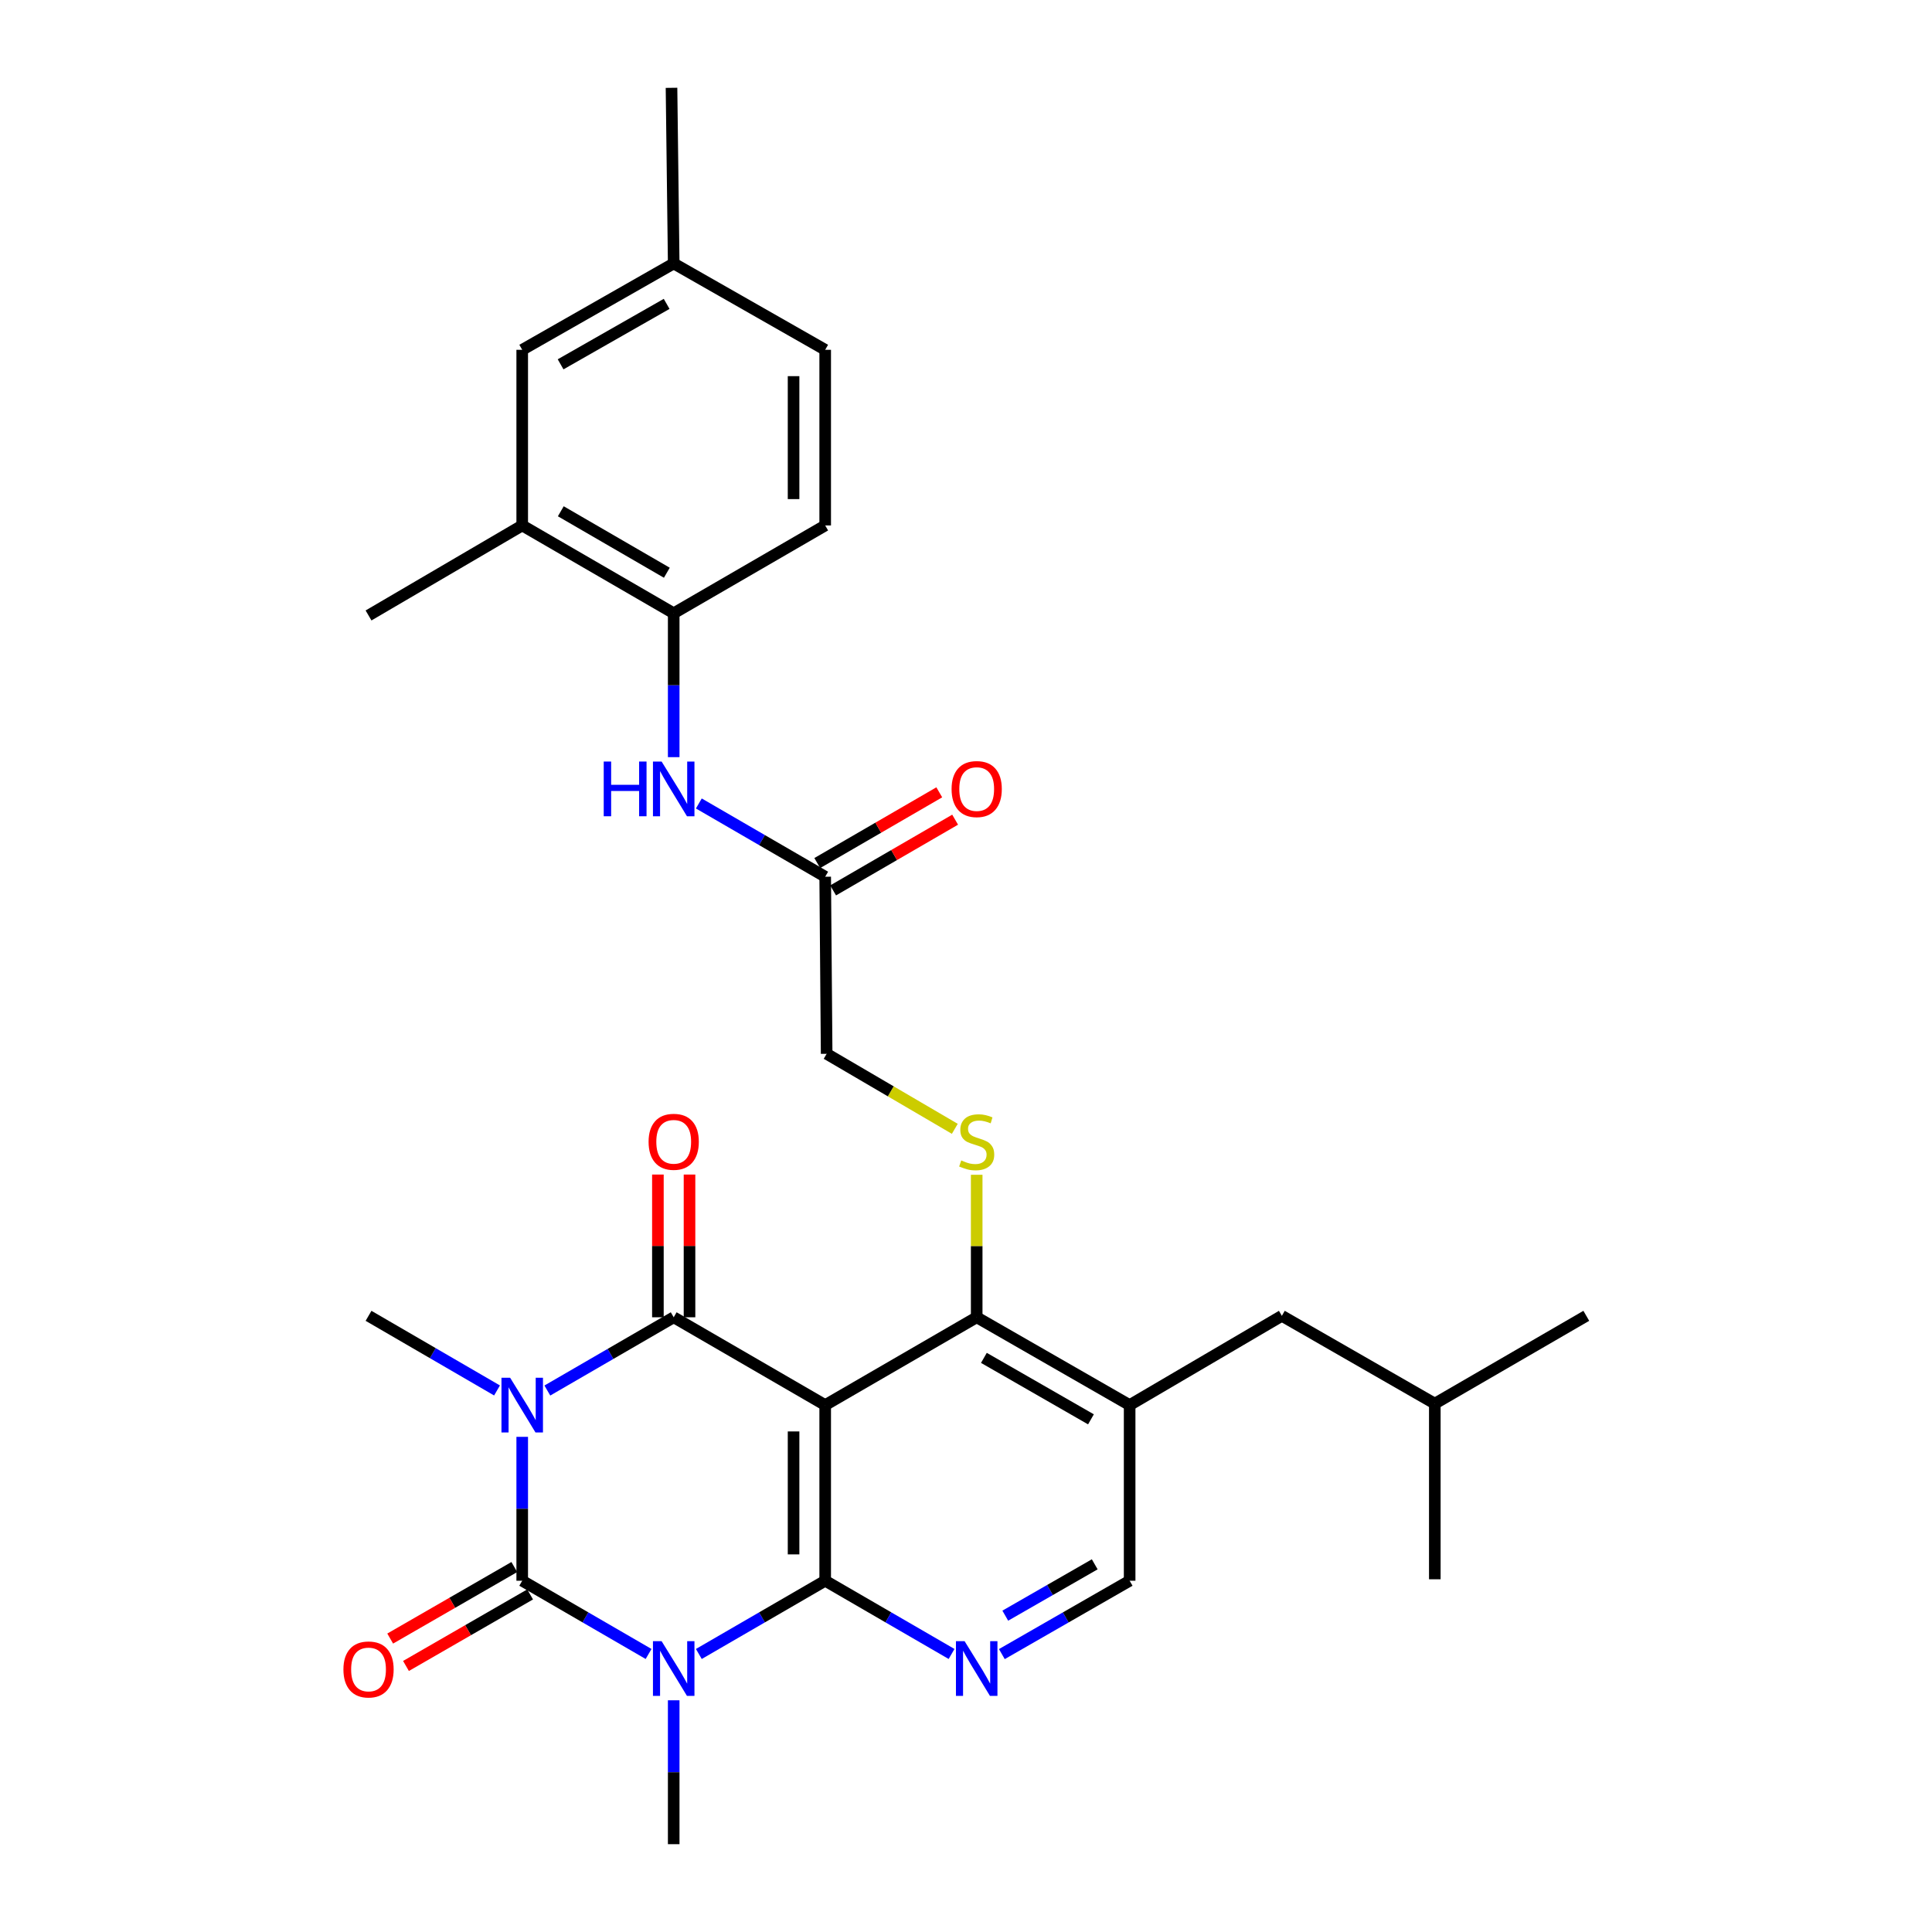 <?xml version='1.0' encoding='iso-8859-1'?>
<svg version='1.1' baseProfile='full'
              xmlns='http://www.w3.org/2000/svg'
                      xmlns:rdkit='http://www.rdkit.org/xml'
                      xmlns:xlink='http://www.w3.org/1999/xlink'
                  xml:space='preserve'
width='1000px' height='1000px' viewBox='0 0 1000 1000'>
<!-- END OF HEADER -->
<rect style='opacity:1.0;fill:#FFFFFF;stroke:none' width='1000' height='1000' x='0' y='0'> </rect>
<path class='bond-1' d='M 270.299,743.706 L 270.299,780.945' style='fill:none;fill-rule:evenodd;stroke:#0000FF;stroke-width:6px;stroke-linecap:butt;stroke-linejoin:miter;stroke-opacity:1' />
<path class='bond-1' d='M 270.299,780.945 L 270.299,818.184' style='fill:none;fill-rule:evenodd;stroke:#000000;stroke-width:6px;stroke-linecap:butt;stroke-linejoin:miter;stroke-opacity:1' />
<path class='bond-4' d='M 283.305,719.734 L 316.007,700.778' style='fill:none;fill-rule:evenodd;stroke:#0000FF;stroke-width:6px;stroke-linecap:butt;stroke-linejoin:miter;stroke-opacity:1' />
<path class='bond-4' d='M 316.007,700.778 L 348.708,681.822' style='fill:none;fill-rule:evenodd;stroke:#000000;stroke-width:6px;stroke-linecap:butt;stroke-linejoin:miter;stroke-opacity:1' />
<path class='bond-20' d='M 257.259,719.698 L 224.006,700.383' style='fill:none;fill-rule:evenodd;stroke:#0000FF;stroke-width:6px;stroke-linecap:butt;stroke-linejoin:miter;stroke-opacity:1' />
<path class='bond-20' d='M 224.006,700.383 L 190.753,681.067' style='fill:none;fill-rule:evenodd;stroke:#000000;stroke-width:6px;stroke-linecap:butt;stroke-linejoin:miter;stroke-opacity:1' />
<path class='bond-0' d='M 335.703,856.096 L 303.001,837.14' style='fill:none;fill-rule:evenodd;stroke:#0000FF;stroke-width:6px;stroke-linecap:butt;stroke-linejoin:miter;stroke-opacity:1' />
<path class='bond-0' d='M 303.001,837.14 L 270.299,818.184' style='fill:none;fill-rule:evenodd;stroke:#000000;stroke-width:6px;stroke-linecap:butt;stroke-linejoin:miter;stroke-opacity:1' />
<path class='bond-21' d='M 348.708,880.067 L 348.708,917.306' style='fill:none;fill-rule:evenodd;stroke:#0000FF;stroke-width:6px;stroke-linecap:butt;stroke-linejoin:miter;stroke-opacity:1' />
<path class='bond-21' d='M 348.708,917.306 L 348.708,954.545' style='fill:none;fill-rule:evenodd;stroke:#000000;stroke-width:6px;stroke-linecap:butt;stroke-linejoin:miter;stroke-opacity:1' />
<path class='bond-30' d='M 361.714,856.096 L 394.416,837.14' style='fill:none;fill-rule:evenodd;stroke:#0000FF;stroke-width:6px;stroke-linecap:butt;stroke-linejoin:miter;stroke-opacity:1' />
<path class='bond-30' d='M 394.416,837.14 L 427.118,818.184' style='fill:none;fill-rule:evenodd;stroke:#000000;stroke-width:6px;stroke-linecap:butt;stroke-linejoin:miter;stroke-opacity:1' />
<path class='bond-13' d='M 266.213,811.094 L 234.088,829.608' style='fill:none;fill-rule:evenodd;stroke:#000000;stroke-width:6px;stroke-linecap:butt;stroke-linejoin:miter;stroke-opacity:1' />
<path class='bond-13' d='M 234.088,829.608 L 201.963,848.121' style='fill:none;fill-rule:evenodd;stroke:#FF0000;stroke-width:6px;stroke-linecap:butt;stroke-linejoin:miter;stroke-opacity:1' />
<path class='bond-13' d='M 274.385,825.273 L 242.259,843.787' style='fill:none;fill-rule:evenodd;stroke:#000000;stroke-width:6px;stroke-linecap:butt;stroke-linejoin:miter;stroke-opacity:1' />
<path class='bond-13' d='M 242.259,843.787 L 210.134,862.301' style='fill:none;fill-rule:evenodd;stroke:#FF0000;stroke-width:6px;stroke-linecap:butt;stroke-linejoin:miter;stroke-opacity:1' />
<path class='bond-2' d='M 427.118,727.273 L 348.708,681.822' style='fill:none;fill-rule:evenodd;stroke:#000000;stroke-width:6px;stroke-linecap:butt;stroke-linejoin:miter;stroke-opacity:1' />
<path class='bond-3' d='M 427.118,727.273 L 427.118,818.184' style='fill:none;fill-rule:evenodd;stroke:#000000;stroke-width:6px;stroke-linecap:butt;stroke-linejoin:miter;stroke-opacity:1' />
<path class='bond-3' d='M 410.752,740.909 L 410.752,804.547' style='fill:none;fill-rule:evenodd;stroke:#000000;stroke-width:6px;stroke-linecap:butt;stroke-linejoin:miter;stroke-opacity:1' />
<path class='bond-5' d='M 427.118,727.273 L 505.536,681.822' style='fill:none;fill-rule:evenodd;stroke:#000000;stroke-width:6px;stroke-linecap:butt;stroke-linejoin:miter;stroke-opacity:1' />
<path class='bond-6' d='M 427.118,818.184 L 459.824,837.14' style='fill:none;fill-rule:evenodd;stroke:#000000;stroke-width:6px;stroke-linecap:butt;stroke-linejoin:miter;stroke-opacity:1' />
<path class='bond-6' d='M 459.824,837.14 L 492.53,856.096' style='fill:none;fill-rule:evenodd;stroke:#0000FF;stroke-width:6px;stroke-linecap:butt;stroke-linejoin:miter;stroke-opacity:1' />
<path class='bond-14' d='M 356.891,681.822 L 356.891,644.883' style='fill:none;fill-rule:evenodd;stroke:#000000;stroke-width:6px;stroke-linecap:butt;stroke-linejoin:miter;stroke-opacity:1' />
<path class='bond-14' d='M 356.891,644.883 L 356.891,607.944' style='fill:none;fill-rule:evenodd;stroke:#FF0000;stroke-width:6px;stroke-linecap:butt;stroke-linejoin:miter;stroke-opacity:1' />
<path class='bond-14' d='M 340.526,681.822 L 340.526,644.883' style='fill:none;fill-rule:evenodd;stroke:#000000;stroke-width:6px;stroke-linecap:butt;stroke-linejoin:miter;stroke-opacity:1' />
<path class='bond-14' d='M 340.526,644.883 L 340.526,607.944' style='fill:none;fill-rule:evenodd;stroke:#FF0000;stroke-width:6px;stroke-linecap:butt;stroke-linejoin:miter;stroke-opacity:1' />
<path class='bond-7' d='M 505.536,681.822 L 584.7,727.273' style='fill:none;fill-rule:evenodd;stroke:#000000;stroke-width:6px;stroke-linecap:butt;stroke-linejoin:miter;stroke-opacity:1' />
<path class='bond-7' d='M 509.262,702.832 L 564.677,734.648' style='fill:none;fill-rule:evenodd;stroke:#000000;stroke-width:6px;stroke-linecap:butt;stroke-linejoin:miter;stroke-opacity:1' />
<path class='bond-8' d='M 505.536,681.822 L 505.536,644.943' style='fill:none;fill-rule:evenodd;stroke:#000000;stroke-width:6px;stroke-linecap:butt;stroke-linejoin:miter;stroke-opacity:1' />
<path class='bond-8' d='M 505.536,644.943 L 505.536,608.064' style='fill:none;fill-rule:evenodd;stroke:#CCCC00;stroke-width:6px;stroke-linecap:butt;stroke-linejoin:miter;stroke-opacity:1' />
<path class='bond-31' d='M 518.558,856.158 L 551.629,837.171' style='fill:none;fill-rule:evenodd;stroke:#0000FF;stroke-width:6px;stroke-linecap:butt;stroke-linejoin:miter;stroke-opacity:1' />
<path class='bond-31' d='M 551.629,837.171 L 584.7,818.184' style='fill:none;fill-rule:evenodd;stroke:#000000;stroke-width:6px;stroke-linecap:butt;stroke-linejoin:miter;stroke-opacity:1' />
<path class='bond-31' d='M 520.331,836.269 L 543.481,822.978' style='fill:none;fill-rule:evenodd;stroke:#0000FF;stroke-width:6px;stroke-linecap:butt;stroke-linejoin:miter;stroke-opacity:1' />
<path class='bond-31' d='M 543.481,822.978 L 566.631,809.687' style='fill:none;fill-rule:evenodd;stroke:#000000;stroke-width:6px;stroke-linecap:butt;stroke-linejoin:miter;stroke-opacity:1' />
<path class='bond-11' d='M 584.7,727.273 L 584.7,818.184' style='fill:none;fill-rule:evenodd;stroke:#000000;stroke-width:6px;stroke-linecap:butt;stroke-linejoin:miter;stroke-opacity:1' />
<path class='bond-16' d='M 584.7,727.273 L 663.492,681.067' style='fill:none;fill-rule:evenodd;stroke:#000000;stroke-width:6px;stroke-linecap:butt;stroke-linejoin:miter;stroke-opacity:1' />
<path class='bond-19' d='M 494.207,584.279 L 461.04,564.865' style='fill:none;fill-rule:evenodd;stroke:#CCCC00;stroke-width:6px;stroke-linecap:butt;stroke-linejoin:miter;stroke-opacity:1' />
<path class='bond-19' d='M 461.04,564.865 L 427.872,545.451' style='fill:none;fill-rule:evenodd;stroke:#000000;stroke-width:6px;stroke-linecap:butt;stroke-linejoin:miter;stroke-opacity:1' />
<path class='bond-9' d='M 361.714,415.875 L 394.416,434.835' style='fill:none;fill-rule:evenodd;stroke:#0000FF;stroke-width:6px;stroke-linecap:butt;stroke-linejoin:miter;stroke-opacity:1' />
<path class='bond-9' d='M 394.416,434.835 L 427.118,453.794' style='fill:none;fill-rule:evenodd;stroke:#000000;stroke-width:6px;stroke-linecap:butt;stroke-linejoin:miter;stroke-opacity:1' />
<path class='bond-10' d='M 348.708,391.902 L 348.708,354.663' style='fill:none;fill-rule:evenodd;stroke:#0000FF;stroke-width:6px;stroke-linecap:butt;stroke-linejoin:miter;stroke-opacity:1' />
<path class='bond-10' d='M 348.708,354.663 L 348.708,317.424' style='fill:none;fill-rule:evenodd;stroke:#000000;stroke-width:6px;stroke-linecap:butt;stroke-linejoin:miter;stroke-opacity:1' />
<path class='bond-15' d='M 348.708,317.424 L 270.299,271.973' style='fill:none;fill-rule:evenodd;stroke:#000000;stroke-width:6px;stroke-linecap:butt;stroke-linejoin:miter;stroke-opacity:1' />
<path class='bond-15' d='M 345.154,296.447 L 290.268,264.631' style='fill:none;fill-rule:evenodd;stroke:#000000;stroke-width:6px;stroke-linecap:butt;stroke-linejoin:miter;stroke-opacity:1' />
<path class='bond-22' d='M 348.708,317.424 L 427.118,271.973' style='fill:none;fill-rule:evenodd;stroke:#000000;stroke-width:6px;stroke-linecap:butt;stroke-linejoin:miter;stroke-opacity:1' />
<path class='bond-12' d='M 427.118,453.794 L 427.872,545.451' style='fill:none;fill-rule:evenodd;stroke:#000000;stroke-width:6px;stroke-linecap:butt;stroke-linejoin:miter;stroke-opacity:1' />
<path class='bond-18' d='M 431.222,460.874 L 462.798,442.569' style='fill:none;fill-rule:evenodd;stroke:#000000;stroke-width:6px;stroke-linecap:butt;stroke-linejoin:miter;stroke-opacity:1' />
<path class='bond-18' d='M 462.798,442.569 L 494.374,424.264' style='fill:none;fill-rule:evenodd;stroke:#FF0000;stroke-width:6px;stroke-linecap:butt;stroke-linejoin:miter;stroke-opacity:1' />
<path class='bond-18' d='M 423.014,446.715 L 454.59,428.41' style='fill:none;fill-rule:evenodd;stroke:#000000;stroke-width:6px;stroke-linecap:butt;stroke-linejoin:miter;stroke-opacity:1' />
<path class='bond-18' d='M 454.59,428.41 L 486.166,410.105' style='fill:none;fill-rule:evenodd;stroke:#FF0000;stroke-width:6px;stroke-linecap:butt;stroke-linejoin:miter;stroke-opacity:1' />
<path class='bond-17' d='M 270.299,271.973 L 270.299,181.062' style='fill:none;fill-rule:evenodd;stroke:#000000;stroke-width:6px;stroke-linecap:butt;stroke-linejoin:miter;stroke-opacity:1' />
<path class='bond-26' d='M 270.299,271.973 L 190.753,318.56' style='fill:none;fill-rule:evenodd;stroke:#000000;stroke-width:6px;stroke-linecap:butt;stroke-linejoin:miter;stroke-opacity:1' />
<path class='bond-25' d='M 663.492,681.067 L 742.656,726.518' style='fill:none;fill-rule:evenodd;stroke:#000000;stroke-width:6px;stroke-linecap:butt;stroke-linejoin:miter;stroke-opacity:1' />
<path class='bond-32' d='M 270.299,181.062 L 348.708,136.365' style='fill:none;fill-rule:evenodd;stroke:#000000;stroke-width:6px;stroke-linecap:butt;stroke-linejoin:miter;stroke-opacity:1' />
<path class='bond-32' d='M 290.165,188.575 L 345.052,157.288' style='fill:none;fill-rule:evenodd;stroke:#000000;stroke-width:6px;stroke-linecap:butt;stroke-linejoin:miter;stroke-opacity:1' />
<path class='bond-24' d='M 427.118,271.973 L 427.118,181.062' style='fill:none;fill-rule:evenodd;stroke:#000000;stroke-width:6px;stroke-linecap:butt;stroke-linejoin:miter;stroke-opacity:1' />
<path class='bond-24' d='M 410.752,258.336 L 410.752,194.698' style='fill:none;fill-rule:evenodd;stroke:#000000;stroke-width:6px;stroke-linecap:butt;stroke-linejoin:miter;stroke-opacity:1' />
<path class='bond-23' d='M 348.708,136.365 L 427.118,181.062' style='fill:none;fill-rule:evenodd;stroke:#000000;stroke-width:6px;stroke-linecap:butt;stroke-linejoin:miter;stroke-opacity:1' />
<path class='bond-27' d='M 348.708,136.365 L 347.572,45.455' style='fill:none;fill-rule:evenodd;stroke:#000000;stroke-width:6px;stroke-linecap:butt;stroke-linejoin:miter;stroke-opacity:1' />
<path class='bond-28' d='M 742.656,726.518 L 821.065,681.067' style='fill:none;fill-rule:evenodd;stroke:#000000;stroke-width:6px;stroke-linecap:butt;stroke-linejoin:miter;stroke-opacity:1' />
<path class='bond-29' d='M 742.656,726.518 L 742.656,817.429' style='fill:none;fill-rule:evenodd;stroke:#000000;stroke-width:6px;stroke-linecap:butt;stroke-linejoin:miter;stroke-opacity:1' />
<path  class='atom-0' d='M 264.039 713.113
L 273.319 728.113
Q 274.239 729.593, 275.719 732.273
Q 277.199 734.953, 277.279 735.113
L 277.279 713.113
L 281.039 713.113
L 281.039 741.433
L 277.159 741.433
L 267.199 725.033
Q 266.039 723.113, 264.799 720.913
Q 263.599 718.713, 263.239 718.033
L 263.239 741.433
L 259.559 741.433
L 259.559 713.113
L 264.039 713.113
' fill='#0000FF'/>
<path  class='atom-1' d='M 342.448 849.475
L 351.728 864.475
Q 352.648 865.955, 354.128 868.635
Q 355.608 871.315, 355.688 871.475
L 355.688 849.475
L 359.448 849.475
L 359.448 877.795
L 355.568 877.795
L 345.608 861.395
Q 344.448 859.475, 343.208 857.275
Q 342.008 855.075, 341.648 854.395
L 341.648 877.795
L 337.968 877.795
L 337.968 849.475
L 342.448 849.475
' fill='#0000FF'/>
<path  class='atom-7' d='M 499.276 849.475
L 508.556 864.475
Q 509.476 865.955, 510.956 868.635
Q 512.436 871.315, 512.516 871.475
L 512.516 849.475
L 516.276 849.475
L 516.276 877.795
L 512.396 877.795
L 502.436 861.395
Q 501.276 859.475, 500.036 857.275
Q 498.836 855.075, 498.476 854.395
L 498.476 877.795
L 494.796 877.795
L 494.796 849.475
L 499.276 849.475
' fill='#0000FF'/>
<path  class='atom-9' d='M 497.536 600.631
Q 497.856 600.751, 499.176 601.311
Q 500.496 601.871, 501.936 602.231
Q 503.416 602.551, 504.856 602.551
Q 507.536 602.551, 509.096 601.271
Q 510.656 599.951, 510.656 597.671
Q 510.656 596.111, 509.856 595.151
Q 509.096 594.191, 507.896 593.671
Q 506.696 593.151, 504.696 592.551
Q 502.176 591.791, 500.656 591.071
Q 499.176 590.351, 498.096 588.831
Q 497.056 587.311, 497.056 584.751
Q 497.056 581.191, 499.456 578.991
Q 501.896 576.791, 506.696 576.791
Q 509.976 576.791, 513.696 578.351
L 512.776 581.431
Q 509.376 580.031, 506.816 580.031
Q 504.056 580.031, 502.536 581.191
Q 501.016 582.311, 501.056 584.271
Q 501.056 585.791, 501.816 586.711
Q 502.616 587.631, 503.736 588.151
Q 504.896 588.671, 506.816 589.271
Q 509.376 590.071, 510.896 590.871
Q 512.416 591.671, 513.496 593.311
Q 514.616 594.911, 514.616 597.671
Q 514.616 601.591, 511.976 603.711
Q 509.376 605.791, 505.016 605.791
Q 502.496 605.791, 500.576 605.231
Q 498.696 604.711, 496.456 603.791
L 497.536 600.631
' fill='#CCCC00'/>
<path  class='atom-10' d='M 312.488 394.174
L 316.328 394.174
L 316.328 406.214
L 330.808 406.214
L 330.808 394.174
L 334.648 394.174
L 334.648 422.494
L 330.808 422.494
L 330.808 409.414
L 316.328 409.414
L 316.328 422.494
L 312.488 422.494
L 312.488 394.174
' fill='#0000FF'/>
<path  class='atom-10' d='M 342.448 394.174
L 351.728 409.174
Q 352.648 410.654, 354.128 413.334
Q 355.608 416.014, 355.688 416.174
L 355.688 394.174
L 359.448 394.174
L 359.448 422.494
L 355.568 422.494
L 345.608 406.094
Q 344.448 404.174, 343.208 401.974
Q 342.008 399.774, 341.648 399.094
L 341.648 422.494
L 337.968 422.494
L 337.968 394.174
L 342.448 394.174
' fill='#0000FF'/>
<path  class='atom-14' d='M 177.753 864.106
Q 177.753 857.306, 181.113 853.506
Q 184.473 849.706, 190.753 849.706
Q 197.033 849.706, 200.393 853.506
Q 203.753 857.306, 203.753 864.106
Q 203.753 870.986, 200.353 874.906
Q 196.953 878.786, 190.753 878.786
Q 184.513 878.786, 181.113 874.906
Q 177.753 871.026, 177.753 864.106
M 190.753 875.586
Q 195.073 875.586, 197.393 872.706
Q 199.753 869.786, 199.753 864.106
Q 199.753 858.546, 197.393 855.746
Q 195.073 852.906, 190.753 852.906
Q 186.433 852.906, 184.073 855.706
Q 181.753 858.506, 181.753 864.106
Q 181.753 869.826, 184.073 872.706
Q 186.433 875.586, 190.753 875.586
' fill='#FF0000'/>
<path  class='atom-15' d='M 335.708 590.991
Q 335.708 584.191, 339.068 580.391
Q 342.428 576.591, 348.708 576.591
Q 354.988 576.591, 358.348 580.391
Q 361.708 584.191, 361.708 590.991
Q 361.708 597.871, 358.308 601.791
Q 354.908 605.671, 348.708 605.671
Q 342.468 605.671, 339.068 601.791
Q 335.708 597.911, 335.708 590.991
M 348.708 602.471
Q 353.028 602.471, 355.348 599.591
Q 357.708 596.671, 357.708 590.991
Q 357.708 585.431, 355.348 582.631
Q 353.028 579.791, 348.708 579.791
Q 344.388 579.791, 342.028 582.591
Q 339.708 585.391, 339.708 590.991
Q 339.708 596.711, 342.028 599.591
Q 344.388 602.471, 348.708 602.471
' fill='#FF0000'/>
<path  class='atom-19' d='M 492.536 408.414
Q 492.536 401.614, 495.896 397.814
Q 499.256 394.014, 505.536 394.014
Q 511.816 394.014, 515.176 397.814
Q 518.536 401.614, 518.536 408.414
Q 518.536 415.294, 515.136 419.214
Q 511.736 423.094, 505.536 423.094
Q 499.296 423.094, 495.896 419.214
Q 492.536 415.334, 492.536 408.414
M 505.536 419.894
Q 509.856 419.894, 512.176 417.014
Q 514.536 414.094, 514.536 408.414
Q 514.536 402.854, 512.176 400.054
Q 509.856 397.214, 505.536 397.214
Q 501.216 397.214, 498.856 400.014
Q 496.536 402.814, 496.536 408.414
Q 496.536 414.134, 498.856 417.014
Q 501.216 419.894, 505.536 419.894
' fill='#FF0000'/>
</svg>
